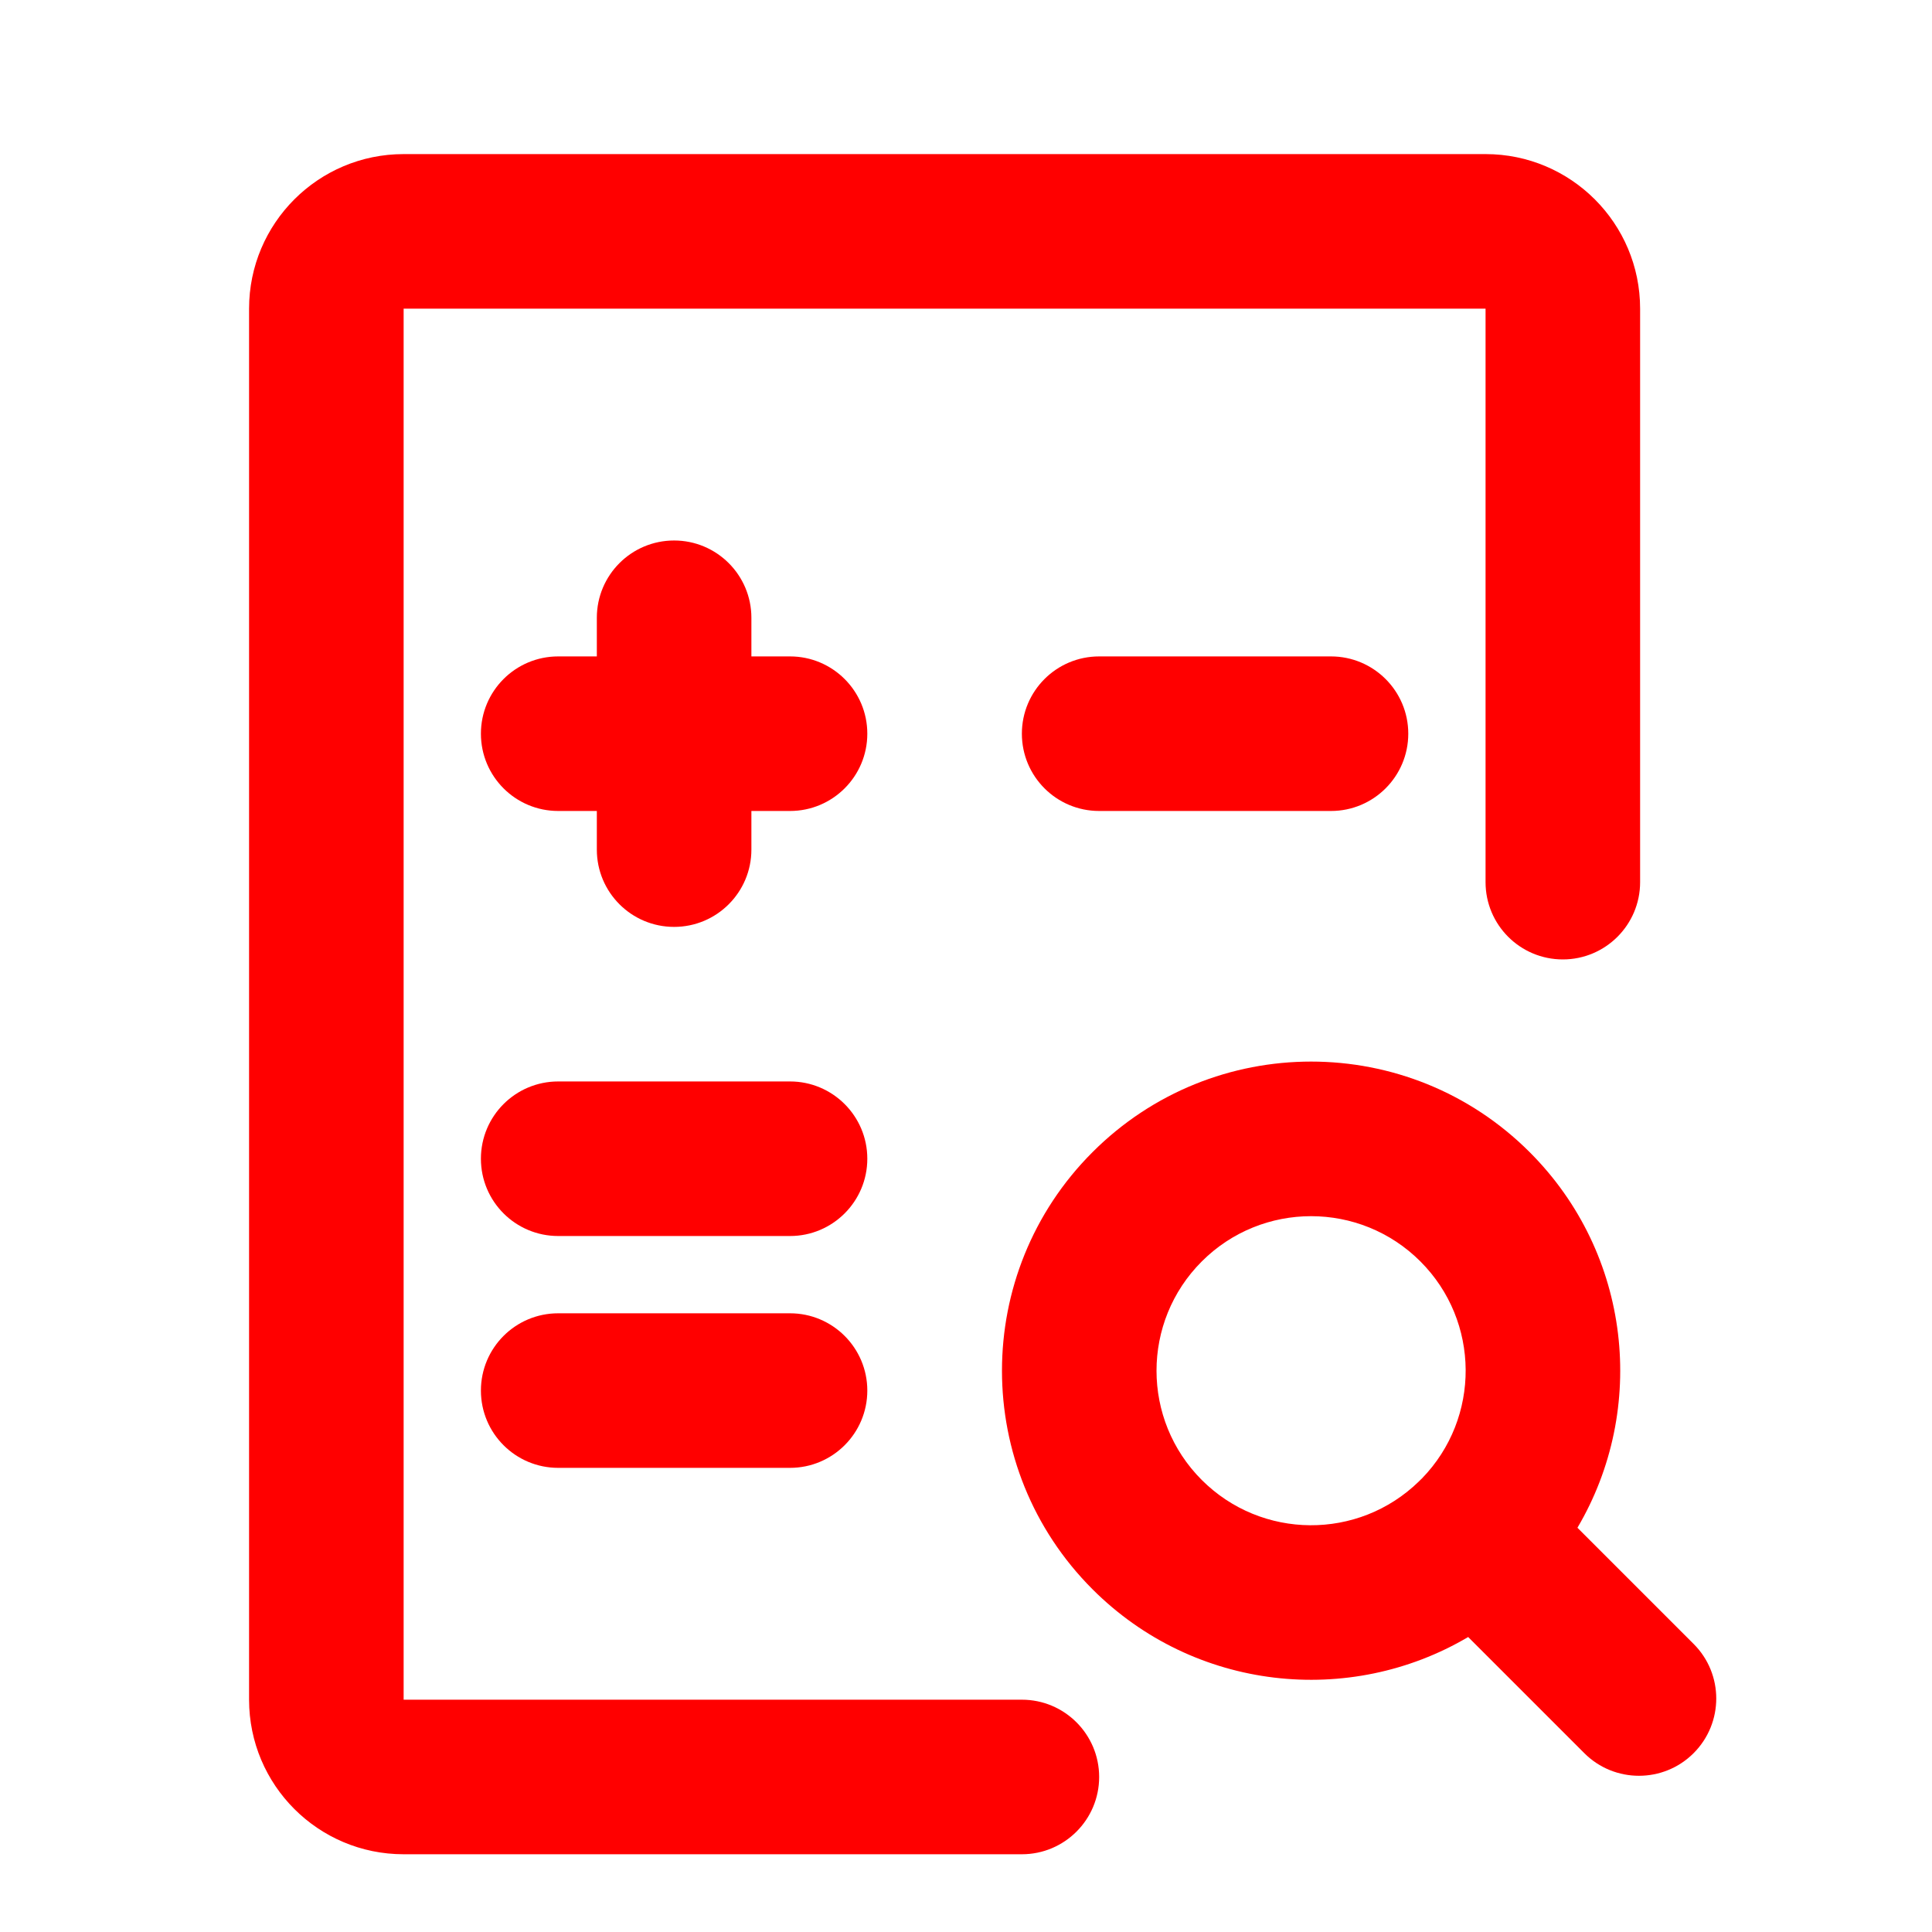 <?xml version="1.0" encoding="UTF-8"?> <svg xmlns="http://www.w3.org/2000/svg" width="25" height="25" viewBox="0 0 25 25" fill="none"> <path d="M5.223 1.994C4.118 1.994 3.223 2.89 3.223 3.994V21.994C3.223 23.099 4.118 23.994 5.223 23.994H13.223C13.775 23.994 14.223 23.546 14.223 22.994C14.223 22.442 13.775 21.994 13.223 21.994H5.223V3.994H19.223V11.415C19.223 11.967 19.67 12.415 20.223 12.415C20.775 12.415 21.223 11.967 21.223 11.415V3.994C21.223 2.89 20.327 1.994 19.223 1.994H5.223Z" fill="#FF0000"></path> <path d="M7.223 8.494C6.67 8.494 6.223 8.942 6.223 9.494C6.223 10.046 6.67 10.494 7.223 10.494H7.723V10.994C7.723 11.546 8.17 11.994 8.723 11.994C9.275 11.994 9.723 11.546 9.723 10.994V10.494H10.223C10.775 10.494 11.223 10.046 11.223 9.494C11.223 8.942 10.775 8.494 10.223 8.494H9.723V7.994C9.723 7.442 9.275 6.994 8.723 6.994C8.17 6.994 7.723 7.442 7.723 7.994V8.494H7.223Z" fill="#FF0000"></path> <path d="M13.223 9.494C13.223 8.942 13.67 8.494 14.223 8.494H17.223C17.775 8.494 18.223 8.942 18.223 9.494C18.223 10.046 17.775 10.494 17.223 10.494H14.223C13.67 10.494 13.223 10.046 13.223 9.494Z" fill="#FF0000"></path> <path d="M7.223 13.994C6.67 13.994 6.223 14.442 6.223 14.994C6.223 15.546 6.67 15.994 7.223 15.994H10.223C10.775 15.994 11.223 15.546 11.223 14.994C11.223 14.442 10.775 13.994 10.223 13.994H7.223Z" fill="#FF0000"></path> <path d="M6.223 17.994C6.223 17.442 6.67 16.994 7.223 16.994H10.223C10.775 16.994 11.223 17.442 11.223 17.994C11.223 18.546 10.775 18.994 10.223 18.994H7.223C6.67 18.994 6.223 18.546 6.223 17.994Z" fill="#FF0000"></path> <path fill-rule="evenodd" clip-rule="evenodd" d="M20.412 19.769C21.318 18.235 21.112 16.226 19.794 14.909C18.232 13.346 15.699 13.346 14.137 14.909C12.575 16.471 12.575 19.003 14.137 20.565C15.455 21.883 17.464 22.089 18.998 21.183L20.501 22.686C20.891 23.076 21.525 23.076 21.915 22.686C22.306 22.295 22.306 21.662 21.915 21.272L20.412 19.769ZM18.4 19.131C18.393 19.137 18.386 19.144 18.38 19.15C18.373 19.157 18.366 19.164 18.359 19.171C17.577 19.932 16.326 19.925 15.551 19.151C14.77 18.37 14.77 17.104 15.551 16.323C16.332 15.542 17.599 15.542 18.38 16.323C19.154 17.097 19.161 18.348 18.4 19.131Z" fill="#FF0000"></path> </svg> 